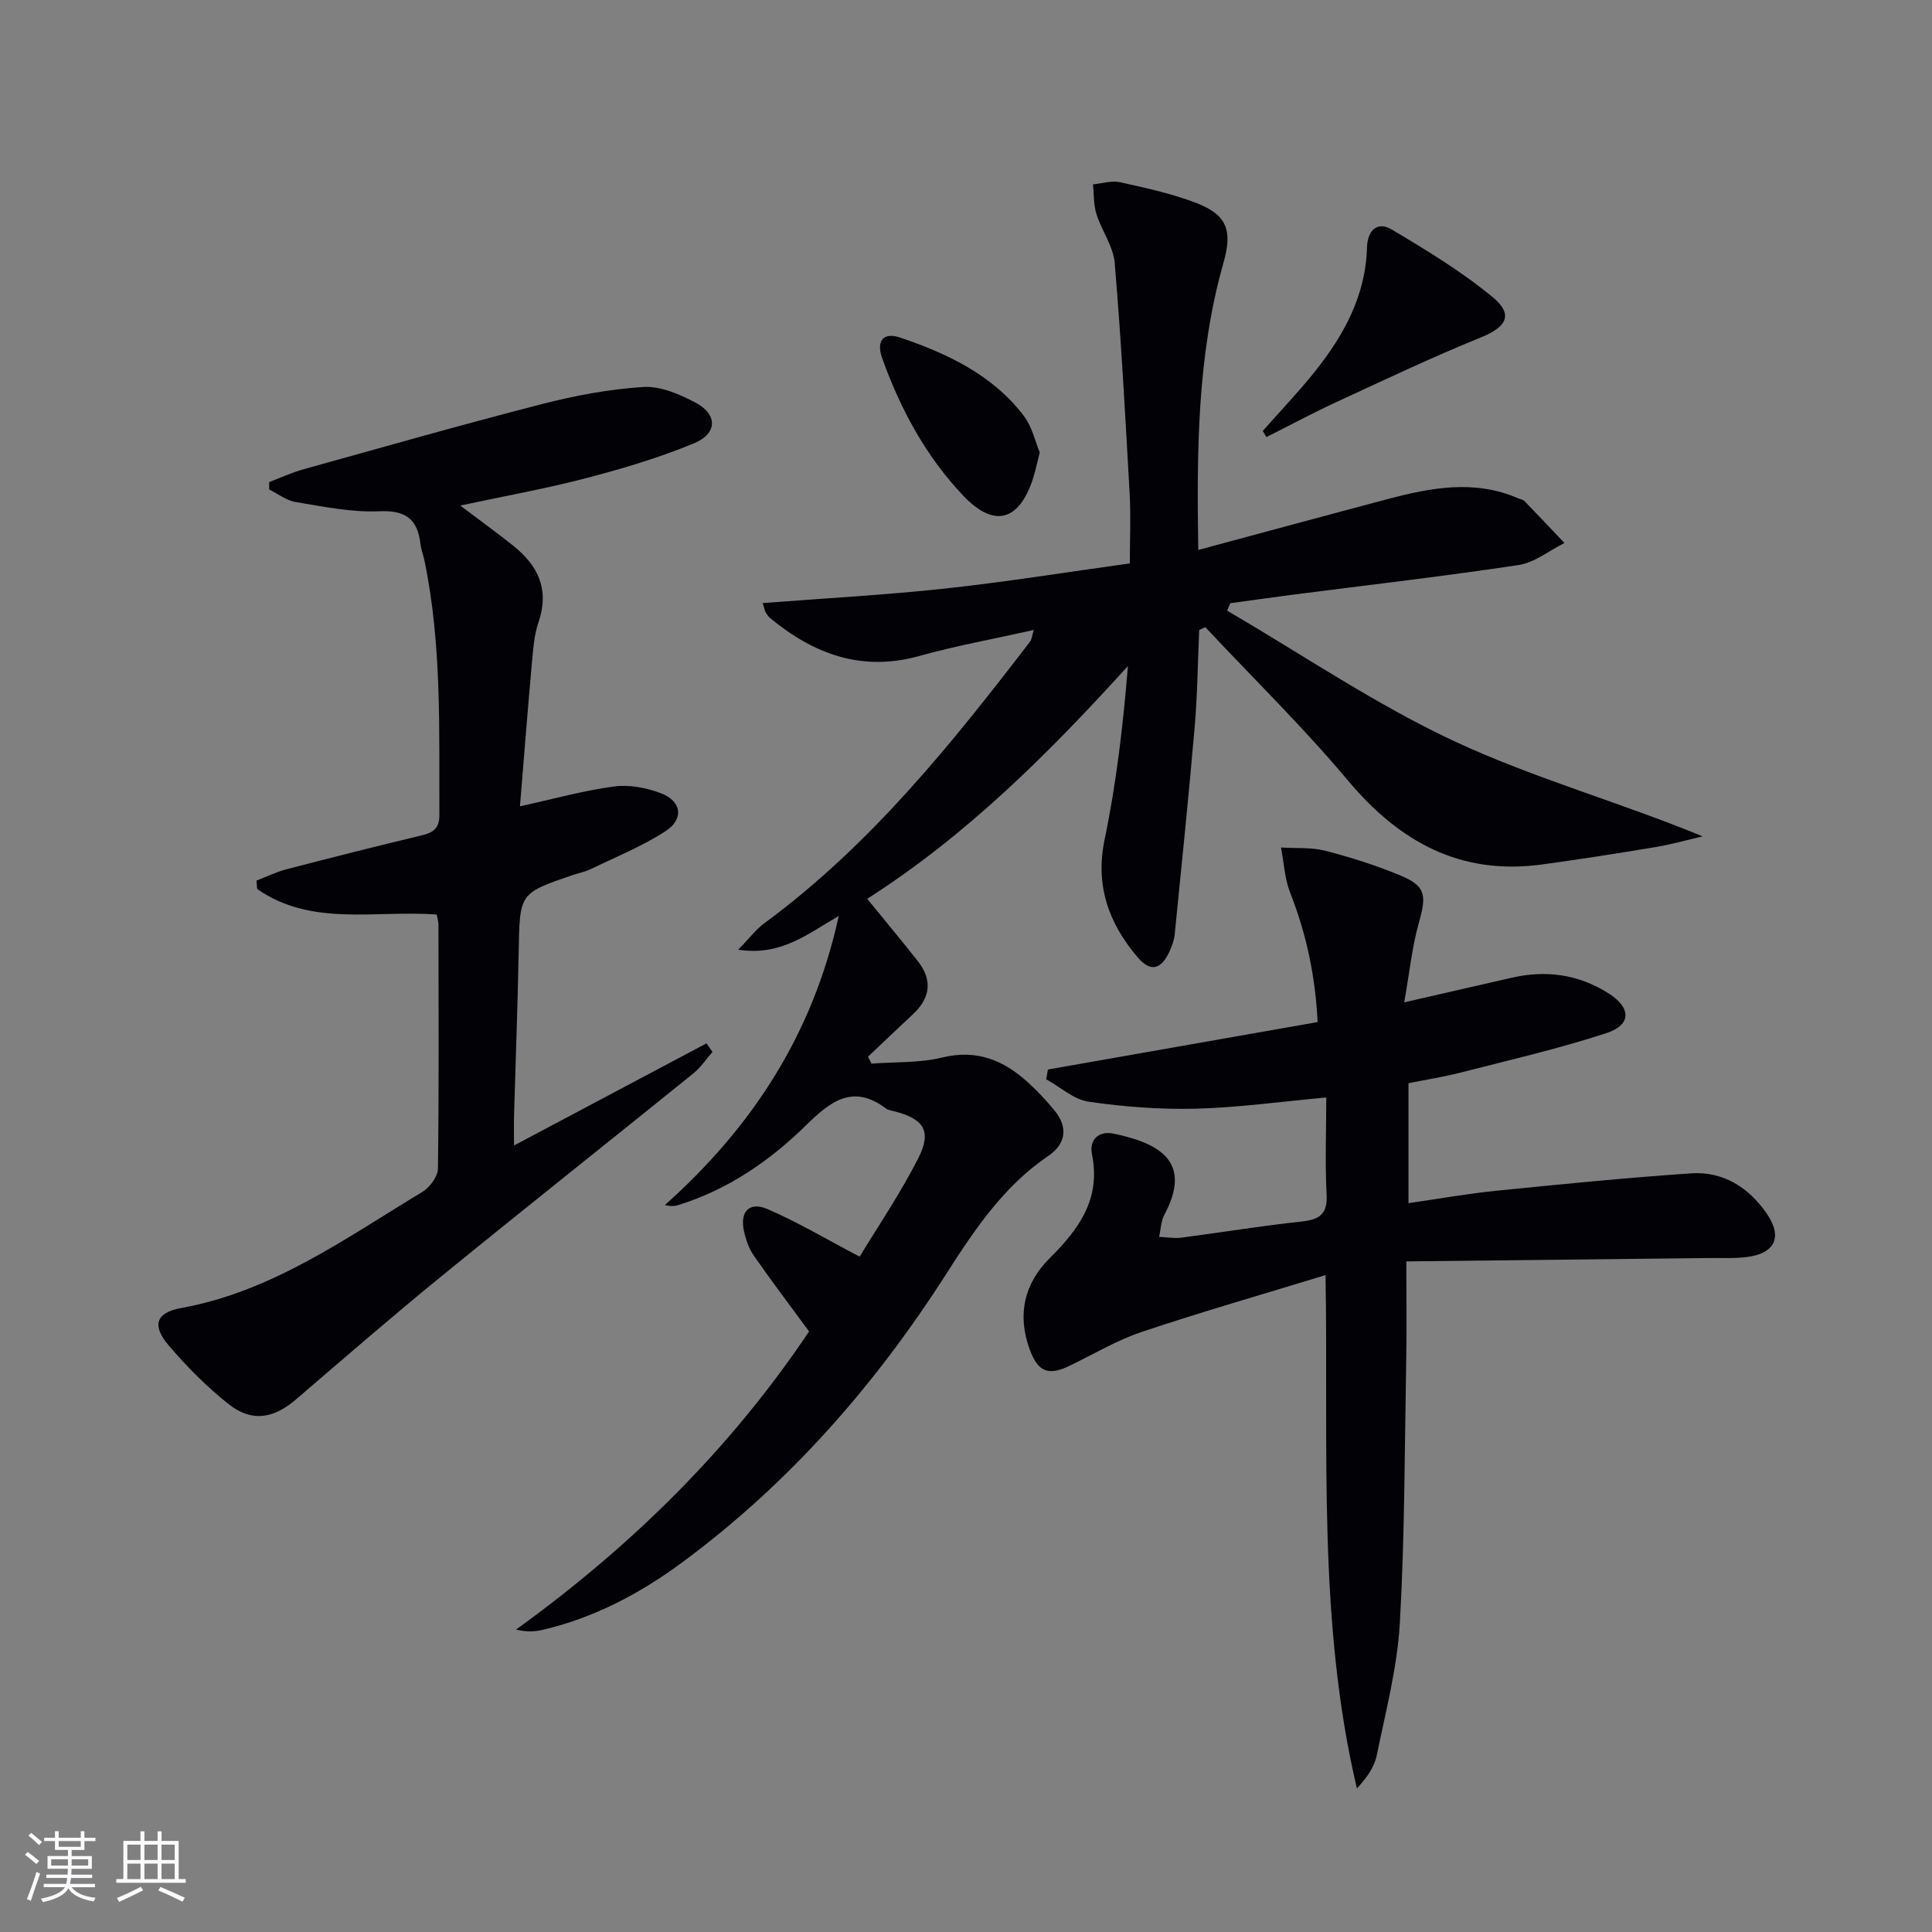 <svg enable-background="new 0 0 400 400" viewBox="0 0 400 400" xmlns="http://www.w3.org/2000/svg"><rect x="0" y="0" width="400" height="400" fill="#808080" stroke="none"/><g fill="#010106"><path d="m167.51 275.66c-4.04-5.5-7.84-10.52-11.43-15.68-1.01-1.46-1.65-3.29-2.04-5.05-.91-4.06 1.07-6.22 4.86-4.6 6.2 2.66 12.03 6.15 19.08 9.85 3.75-6.2 8.42-13.05 12.14-20.38 2.84-5.59 1.17-8.1-4.79-9.68-.64-.17-1.38-.24-1.88-.61-6.89-5.19-11.55-1.45-16.57 3.47-7.54 7.39-16.18 13.32-26.43 16.51-.73.23-1.51.32-2.79 0 17.99-16.07 30.61-35.22 36-59.86-6.51 3.78-12.04 8.36-20.81 6.99 2.21-2.26 3.62-4.17 5.46-5.52 21.87-16.1 38.65-37 54.99-58.31.27-.35.29-.88.73-2.36-8.3 1.86-16.09 3.26-23.68 5.38-11.95 3.33-21.87-.39-30.94-7.87-.37-.31-.64-.76-.9-1.19-.16-.27-.21-.61-.6-1.89 12.73-.99 25.29-1.66 37.77-3.01 12.53-1.35 24.98-3.37 38.24-5.2 0-4.92.22-9.71-.04-14.47-.89-15.91-1.75-31.83-3.09-47.71-.29-3.47-2.7-6.71-3.79-10.17-.61-1.93-.49-4.08-.71-6.13 1.88-.18 3.87-.83 5.62-.44 5.33 1.19 10.73 2.35 15.8 4.31 6.33 2.44 7.49 5.69 5.61 12.31-5.48 19.3-5.55 39.06-5.23 59.51 13.41-3.6 26.36-7.13 39.34-10.56 8.93-2.36 17.89-4.03 26.86-.14.46.2 1.04.28 1.36.61 2.77 2.86 5.5 5.76 8.25 8.65-3.15 1.57-6.17 4.06-9.49 4.56-15.42 2.33-30.93 4.11-46.4 6.1-4.43.57-8.86 1.2-13.29 1.81-.22.52-.44 1.04-.65 1.55 15.7 9.15 30.84 19.49 47.24 27.12 16.34 7.6 33.94 12.49 51.2 19.6-3.24.75-6.45 1.67-9.72 2.21-7.85 1.31-15.72 2.55-23.61 3.62-16.82 2.27-29.42-4.67-40.08-17.37-9.28-11.07-19.66-21.21-29.55-31.77-.42.19-.84.39-1.27.58-.3 6.67-.36 13.36-.93 20.01-1.24 14.38-2.71 28.74-4.15 43.1-.11 1.12-.54 2.25-1 3.3-1.75 3.9-3.95 4.55-6.68 1.34-5.93-7-8.82-14.76-6.82-24.38 2.45-11.75 3.83-23.72 4.83-35.91-16.46 18.14-33.44 35.09-53.99 48.2 3.65 4.47 7.13 8.64 10.49 12.91 3.11 3.95 2.58 7.65-1.06 11.03-3.11 2.89-6.18 5.83-9.26 8.75.24.48.49.95.73 1.43 4.88-.37 9.92-.11 14.62-1.26 7.15-1.75 12.7.55 17.75 5.13 1.96 1.78 3.79 3.74 5.48 5.79 2.89 3.5 2.41 6.95-1.23 9.43-9.23 6.26-15.27 15.25-21.09 24.36-14.76 23.1-32.54 43.4-54.64 59.75-8.76 6.48-18.27 11.53-28.97 14.03-1.64.38-3.34.49-5.52-.06 23.95-17.27 44.49-37.56 60.67-61.72z"/><path d="m274.59 227.22c-9.45.86-18.18 2.09-26.94 2.32-7.41.19-14.9-.38-22.24-1.44-3.1-.45-5.88-3.04-8.81-4.65.12-.67.24-1.35.36-2.02 18.45-3.24 36.91-6.49 55.84-9.82-.46-9.52-2.34-18.27-5.69-26.8-1.14-2.91-1.29-6.21-1.89-9.34 3.06.19 6.24-.08 9.16.67 5.28 1.36 10.53 3.03 15.56 5.12 5.28 2.2 5.44 4.07 3.81 9.83-1.4 4.97-1.92 10.2-3.02 16.43 8.38-1.92 15.29-3.49 22.21-5.08 7.15-1.65 13.89-.72 20.12 3.24 4.66 2.96 4.75 6.5-.46 8.21-9.89 3.24-20.08 5.58-30.18 8.17-3.51.9-7.11 1.46-10.81 2.21v24.83c6.29-.9 12.27-1.98 18.31-2.58 13.38-1.35 26.77-2.67 40.18-3.59 6.64-.45 11.91 2.89 15.64 8.26 3.38 4.86 1.81 8.29-3.99 9.05-2.59.34-5.25.19-7.88.22-20.6.24-41.2.46-62.71.7 0 7.62.1 14.06-.02 20.49-.33 18.14-.29 36.31-1.32 54.41-.53 9.19-2.93 18.29-4.78 27.37-.5 2.44-2.08 4.66-4.11 6.84-8.17-34.67-5.87-69.83-6.49-106.28-13.19 4.04-25.71 7.63-38.06 11.77-5.16 1.73-9.95 4.6-14.89 6.99-4.49 2.18-6.62 1.28-8.33-3.44-2.6-7.18-1.08-13.59 4.17-18.82 6.04-6.01 10.64-12.26 8.75-21.5-.61-2.98 1.35-4.93 4.49-4.28 9.72 2 16.3 5.95 10.49 16.81-.71 1.33-.73 3.03-1.08 4.56 1.55.07 3.13.36 4.64.16 8.23-1.07 16.42-2.43 24.67-3.31 3.78-.4 5.62-1.43 5.37-5.7-.34-6.47-.07-12.96-.07-20.01z"/><path d="m95.28 104.67c4 3.02 7.58 5.6 11.01 8.34 5.13 4.1 7.5 9.07 5.21 15.79-.95 2.79-1.14 5.87-1.41 8.84-.88 9.74-1.63 19.49-2.44 29.3 6.93-1.52 13.15-3.26 19.49-4.11 3.13-.42 6.67.26 9.67 1.39 4.32 1.63 4.86 5.37.95 7.89-4.83 3.12-10.27 5.32-15.48 7.84-1.18.57-2.52.81-3.77 1.24-10.99 3.76-10.9 3.76-11.12 15.72-.21 11.31-.64 22.61-.96 33.92-.05 1.93-.01 3.86-.01 6.33 13.75-7.3 26.8-14.22 39.85-21.14.42.59.83 1.18 1.25 1.77-1.33 1.51-2.47 3.24-4.01 4.48-17.34 14.01-34.82 27.86-52.1 41.95-10.19 8.3-20.12 16.92-30.09 25.48-4.67 4.01-9.17 4.82-13.97 1.02-4.52-3.58-8.67-7.76-12.42-12.16-3.51-4.11-2.71-6.79 2.56-7.74 18.91-3.43 34.07-14.46 49.94-24.04 1.54-.93 3.22-3.17 3.24-4.83.23-16.82.13-33.65.11-50.48 0-.63-.21-1.26-.36-2.12-12.62-.97-25.92 2.59-37.18-5.3-.04-.58-.09-1.15-.13-1.73 2.05-.79 4.04-1.78 6.15-2.33 9.3-2.42 18.61-4.78 27.95-7.01 2.41-.58 3.77-1.38 3.76-4.21-.08-17.63.53-35.29-3.09-52.71-.24-1.14-.69-2.24-.82-3.39-.59-5.17-3.02-7.07-8.55-6.82-5.72.26-11.54-.97-17.26-1.9-1.93-.31-3.68-1.7-5.52-2.6 0-.51 0-1.03 0-1.54 2.35-.89 4.65-1.97 7.07-2.64 16.45-4.58 32.87-9.26 49.4-13.51 6.86-1.76 13.94-3.09 20.99-3.54 3.52-.22 7.46 1.48 10.74 3.2 4.67 2.44 4.66 6.43-.24 8.46-7.16 2.96-14.66 5.21-22.17 7.17-8.43 2.21-17.05 3.75-26.24 5.72z"/><path d="m261.44 89.22c3.61-4.09 7.4-8.04 10.8-12.3 6-7.52 10.52-15.73 10.78-25.71.09-3.34 2.02-5.53 5.11-3.7 7.21 4.29 14.47 8.69 20.91 14.01 4.4 3.64 2.85 6.2-2.44 8.34-10.12 4.1-20.01 8.81-29.93 13.39-4.89 2.26-9.65 4.82-14.47 7.24-.26-.42-.51-.85-.76-1.27z"/><path d="m215.27 93.66c-.59 2.31-.91 3.94-1.42 5.5-2.89 8.77-8.06 10.16-14.39 3.5-7.74-8.15-13-17.88-16.79-28.43-1.38-3.85.37-5.47 3.69-4.34 9.79 3.31 19.12 7.71 25.6 16.2 1.73 2.26 2.38 5.35 3.31 7.57z"/></g><path d="m5.17 384 .55-.58c.85.61 1.65 1.24 2.4 1.87l-.59.64c-.83-.73-1.62-1.38-2.36-1.93m1.22 9.53-.82-.34c.71-1.76 1.37-3.64 1.98-5.63.24.13.5.25.76.36-.6 1.67-1.24 3.54-1.92 5.61m-.5-13.5.57-.54c.56.44 1.31 1.06 2.26 1.87l-.64.64c-.68-.66-1.41-1.32-2.19-1.97m3.25.46h2.24v-1.36h.77v1.36h4.57v-1.36h.76v1.36h2.28v.69h-2.28v1.84h-2.64v1.26h4.18v2.64h-4.21c0 .45-.02.86-.05 1.21h4.32v.69h-4.38c-.04.34-.1.75-.19 1.22h5.15v.69h-4.82c.87 1.19 2.51 1.92 4.93 2.19-.17.32-.3.57-.37.76-2.77-.49-4.52-1.41-5.26-2.76-.56 1.26-2.3 2.23-5.24 2.9-.12-.24-.26-.48-.43-.72 2.73-.55 4.38-1.34 4.96-2.38h-4.38v-.69h4.65c.1-.38.17-.79.21-1.22h-4.32v-.69h4.4c.03-.34.05-.75.05-1.21h-4.2v-2.64h4.23v-1.26h-2.69v-1.84h-2.24zm1.46 4.46v1.29h3.45c.01-.4.02-.57.01-.53v-.32-.45h-3.46zm1.55-2.59h4.57v-1.19h-4.57zm6.11 2.59h-3.42v.77c-.01.19-.01.37-.02.53h3.44z" fill="#fafafc"/><path d="m32.63 379.16h.82v1.98h3.54v7.89h1.46v.78h-14.37v-.78h1.46v-7.89h3.54v-1.98h.82v1.98h2.73zm-3.49 11.48.5.73c-1.61.82-3.28 1.63-5 2.41-.13-.27-.28-.55-.44-.82 1.75-.72 3.4-1.49 4.94-2.32m-2.78-5.55h2.73v-3.18h-2.73zm0 3.95h2.73v-3.2h-2.73zm3.54-3.95h2.73v-3.18h-2.73zm0 3.95h2.73v-3.2h-2.73zm7.89 4.68c-1.84-.92-3.51-1.7-5.02-2.32l.45-.73c1.89.8 3.57 1.55 5.04 2.23zm-1.62-11.81h-2.73v3.18h2.73zm-2.73 7.13h2.73v-3.2h-2.73z" fill="#fafafc"/></svg>